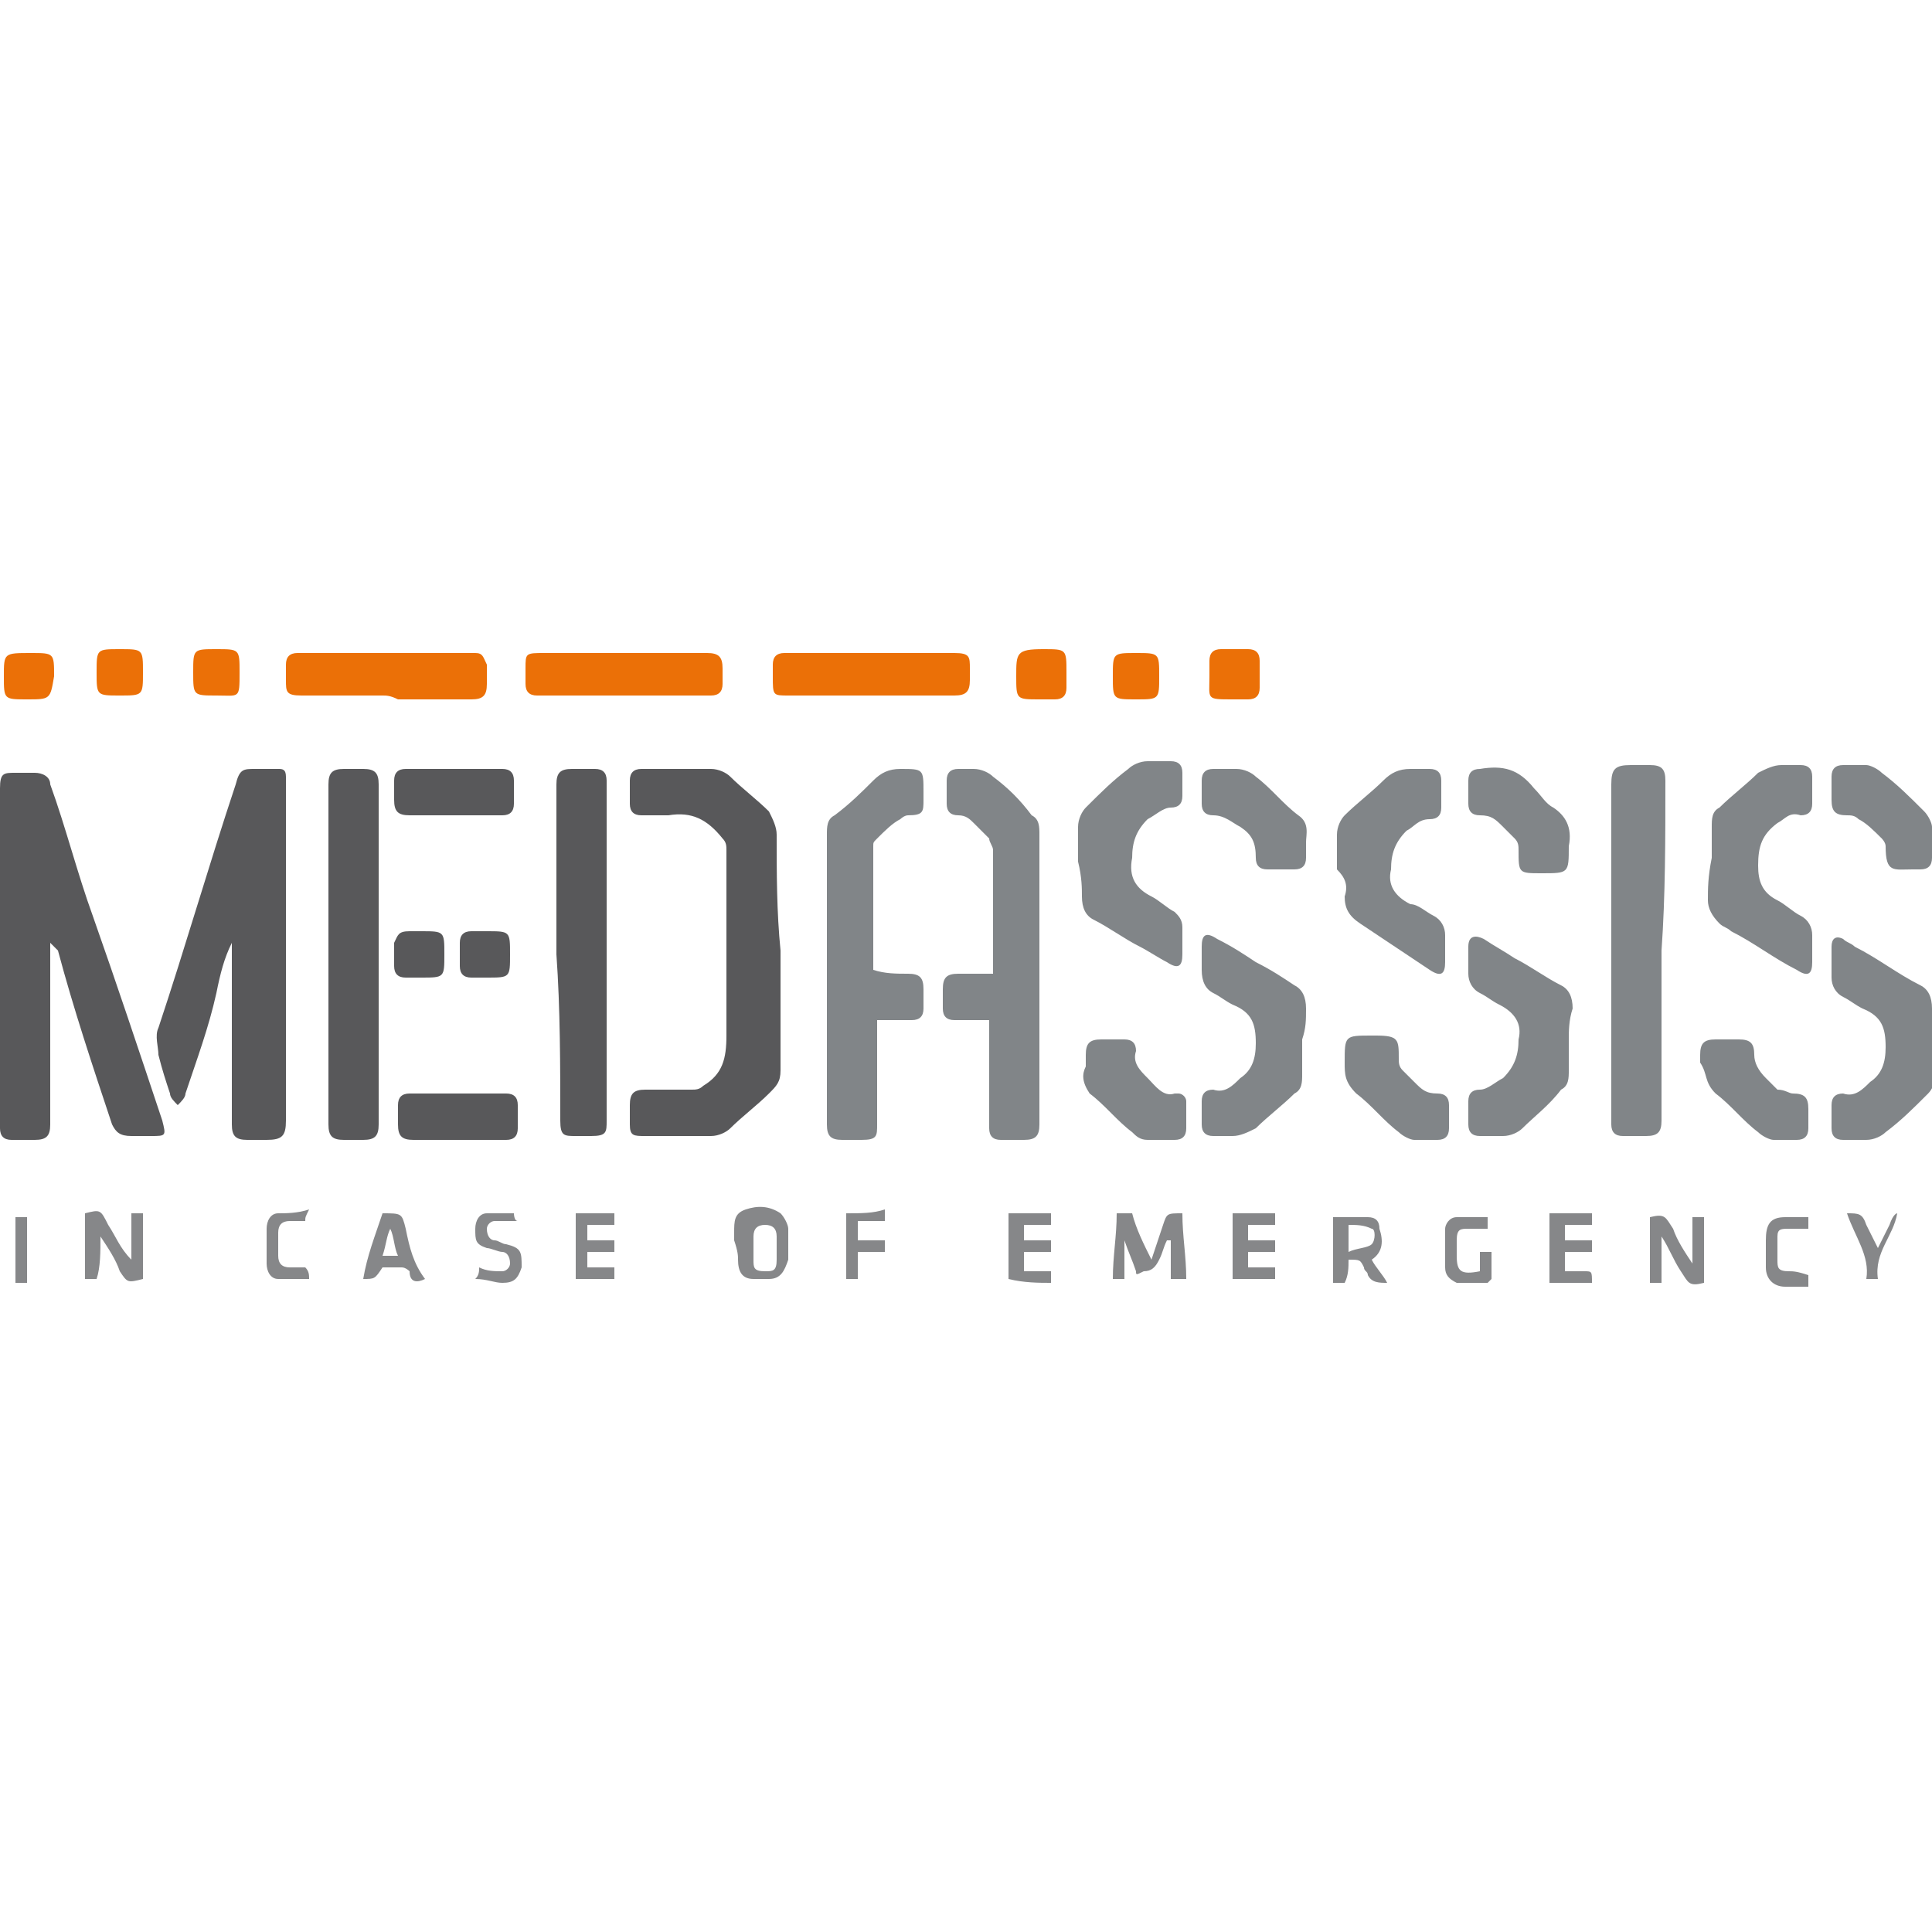 <?xml version="1.0" encoding="UTF-8"?>
<svg xmlns="http://www.w3.org/2000/svg" version="1.1" id="Layer_1" x="0" y="0" viewBox="0 0 50 50" style="enable-background:new 0 0 50 50" xml:space="preserve">
  <style>.st0{fill:#eb7007}</style>
  <path class="st0" d="M22.5 18h-2.1c-.4 0-.4 0-.4-.5v-.3c0-.2.1-.3.3-.3H24.7c.4 0 .4.1.4.4v.3c0 .3-.1.4-.4.4h-2.2zM16.2 16.9h2.1c.3 0 .4.1.4.4v.4c0 .2-.1.3-.3.3h-4.5c-.2 0-.3-.1-.3-.3v-.4c0-.4 0-.4.5-.4h2.1zM9.9 18H7.8c-.4 0-.4-.1-.4-.4v-.4c0-.2.1-.3.3-.3h4.6c.2 0 .2.1.3.3v.5c0 .3-.1.4-.4.4h-1.9c-.2-.1-.3-.1-.4-.1z"></path>
  <path d="M25.6 26.4h-.9c-.2 0-.3-.1-.3-.3v-.5c0-.3.1-.4.4-.4h.9V22c0-.1-.1-.2-.1-.3l-.4-.4c-.1-.1-.2-.2-.4-.2s-.3-.1-.3-.3v-.6c0-.2.1-.3.3-.3h.4c.2 0 .4.1.5.2.4.3.7.6 1 1 .2.1.2.3.2.5v7.5c0 .3-.1.4-.4.4h-.6c-.2 0-.3-.1-.3-.3v-2.8zm-3-1.3v-3.2c0-.1 0-.1.1-.2.2-.2.4-.4.6-.5 0 0 .1-.1.2-.1.4 0 .4-.1.4-.4v-.2c0-.6 0-.6-.6-.6-.3 0-.5.1-.7.3-.3.3-.6.6-1 .9-.2.1-.2.3-.2.5v7.5c0 .3.1.4.4.4h.5c.4 0 .4-.1.4-.4V26.4h.9c.2 0 .3-.1.3-.3v-.5c0-.3-.1-.4-.4-.4-.3 0-.6 0-.9-.1.1 0 0 0 0 0zm20.5-4.9c0-.3-.1-.4-.4-.4h-.5c-.4 0-.5.1-.5.5V29.1c0 .2.1.3.3.3h.6c.3 0 .4-.1.4-.4v-4.4c.1-1.4.1-2.9.1-4.4zm-15.1 3c0 .3.1.5.3.6.4.2.8.5 1.2.7.2.1.5.3.7.4.3.2.4.1.4-.2V24c0-.2-.1-.3-.2-.4-.2-.1-.4-.3-.6-.4-.4-.2-.6-.5-.5-1 0-.4.1-.7.4-1 .2-.1.4-.3.6-.3.2 0 .3-.1.3-.3V20c0-.2-.1-.3-.3-.3h-.6c-.2 0-.4.1-.5.2-.4.3-.7.6-1.1 1-.1.1-.2.3-.2.5v.9c.1.4.1.7.1.9zm16.2.1c0 .2.1.4.3.6.1.1.2.1.3.2.6.3 1.1.7 1.7 1 .3.2.4.1.4-.2v-.7c0-.2-.1-.4-.3-.5-.2-.1-.4-.3-.6-.4-.4-.2-.5-.5-.5-.9 0-.5.1-.8.5-1.1.2-.1.3-.3.6-.2.2 0 .3-.1.3-.3v-.7c0-.2-.1-.3-.3-.3h-.5c-.2 0-.4.1-.6.2-.3.3-.7.6-1 .9-.2.1-.2.3-.2.5v.8c-.1.5-.1.8-.1 1.1zm-9.4-.1c0 .3.1.5.4.7l.9.6.9.6c.3.2.4.1.4-.2v-.7c0-.2-.1-.4-.3-.5-.2-.1-.4-.3-.6-.3-.4-.2-.6-.5-.5-.9 0-.4.1-.7.4-1 .2-.1.3-.3.6-.3.2 0 .3-.1.3-.3v-.7c0-.2-.1-.3-.3-.3h-.5c-.3 0-.5.1-.7.3-.3.3-.7.6-1 .9-.1.1-.2.3-.2.5v.9c.2.2.3.4.2.7zm5.9 2.9c0-.3-.1-.5-.3-.6-.4-.2-.8-.5-1.2-.7-.3-.2-.5-.3-.8-.5-.2-.1-.4-.1-.4.2v.7c0 .2.1.4.3.5.2.1.3.2.5.3.4.2.6.5.5.9 0 .4-.1.7-.4 1-.2.1-.4.3-.6.3-.2 0-.3.1-.3.3v.6c0 .2.1.3.3.3h.6c.2 0 .4-.1.5-.2.3-.3.7-.6 1-1 .2-.1.2-.3.2-.5v-.8c0-.2 0-.5.1-.8zm9.3 0c0-.3-.1-.5-.3-.6-.6-.3-1.1-.7-1.7-1-.1-.1-.2-.1-.3-.2-.2-.1-.3 0-.3.2v.8c0 .2.1.4.3.5.2.1.3.2.5.3.5.2.6.5.6 1 0 .4-.1.7-.4.9-.2.2-.4.4-.7.3-.2 0-.3.1-.3.3v.6c0 .2.1.3.3.3h.6c.2 0 .4-.1.5-.2.4-.3.7-.6 1.1-1 .1-.1.2-.3.2-.5V27c-.1-.3-.1-.6-.1-.9zm-16.2 0c0-.3-.1-.5-.3-.6-.3-.2-.6-.4-1-.6-.3-.2-.6-.4-1-.6-.3-.2-.4-.1-.4.2v.6c0 .3.1.5.3.6.2.1.3.2.5.3.5.2.6.5.6 1 0 .4-.1.7-.4.9-.2.2-.4.4-.7.3-.2 0-.3.1-.3.3v.6c0 .2.1.3.3.3h.5c.2 0 .4-.1.6-.2.3-.3.7-.6 1-.9.2-.1.2-.3.2-.5v-.9c.1-.3.1-.5.1-.8zm6.4-5.2c-.2-.1-.3-.3-.5-.5-.4-.5-.8-.6-1.4-.5-.2 0-.3.1-.3.3v.6c0 .2.1.3.3.3.3 0 .4.1.6.3l.3.3c.1.1.1.2.1.3 0 .6 0 .6.6.6.7 0 .7 0 .7-.7.1-.5-.1-.8-.4-1zm-12 7.4c.4.3.7.7 1.1 1 .1.1.2.2.4.2h.7c.2 0 .3-.1.3-.3v-.7c0-.1-.1-.2-.2-.2h-.1c-.3.1-.5-.2-.7-.4-.2-.2-.4-.4-.3-.7 0-.2-.1-.3-.3-.3h-.6c-.3 0-.4.1-.4.4v.3c-.1.2-.1.4.1.7zm21.5-5.8c.2 0 .3-.1.3-.3v-.8c0-.1-.1-.3-.2-.4-.4-.4-.7-.7-1.1-1-.1-.1-.3-.2-.4-.2h-.6c-.2 0-.3.1-.3.3v.6c0 .3.1.4.4.4.1 0 .2 0 .3.1.2.1.4.3.6.5 0 0 .1.1.1.2 0 .7.2.6.7.6h.2zm-5.3 5.8c.4.3.7.7 1.1 1 .1.1.3.2.4.2h.6c.2 0 .3-.1.3-.3v-.5c0-.3-.1-.4-.4-.4-.1 0-.2-.1-.4-.1l-.3-.3c-.2-.2-.3-.4-.3-.6 0-.3-.1-.4-.4-.4h-.6c-.3 0-.4.1-.4.4v.2c.2.3.1.5.4.8zm-10.8-7.2c-.4-.3-.7-.7-1.1-1-.1-.1-.3-.2-.5-.2h-.6c-.2 0-.3.1-.3.3v.6c0 .2.1.3.3.3.3 0 .5.2.7.3.3.2.4.4.4.8 0 .2.1.3.3.3h.7c.2 0 .3-.1.3-.3v-.4c0-.2.1-.5-.2-.7zm1.5 7.2c.4.3.7.7 1.1 1 .1.1.3.2.4.2h.6c.2 0 .3-.1.3-.3v-.6c0-.2-.1-.3-.3-.3-.3 0-.4-.1-.6-.3l-.3-.3c-.1-.1-.1-.2-.1-.3 0-.5 0-.6-.6-.6h-.1c-.7 0-.7 0-.7.7 0 .3 0 .5.3.8z" style="fill:#818588"></path>
  <path class="st0" d="M29.4 18.1c-.6 0-.6 0-.6-.6s0-.6.6-.6.6 0 .6.6 0 .6-.6.6zM6.2 17.4c0 .7 0 .6-.6.6s-.6 0-.6-.6 0-.6.6-.6.6 0 .6.6zM26.9 18.1c-.6 0-.6 0-.6-.6s0-.7.7-.7c.6 0 .6 0 .6.6v.4c0 .2-.1.3-.3.3h-.4zM3.7 17.4c0 .6 0 .6-.6.6s-.6 0-.6-.6 0-.6.6-.6.6 0 .6.6zM31.9 18.1c-.7 0-.6 0-.6-.6v-.4c0-.2.1-.3.3-.3h.7c.2 0 .3.1.3.3v.7c0 .2-.1.3-.3.3h-.4zM.7 18.1c-.6 0-.6 0-.6-.6s0-.6.7-.6c.6 0 .6 0 .6.6-.1.6-.1.6-.7.6z"></path>
  <path d="M1.3 24.4v4.7c0 .3-.1.4-.4.4H.3c-.2 0-.3-.1-.3-.3V20.4c0-.4.1-.4.4-.4h.5c.2 0 .4.1.4.3.4 1.1.7 2.3 1.1 3.4.6 1.7 1.2 3.5 1.8 5.3.1.4.1.4-.3.4h-.5c-.3 0-.4-.1-.5-.3-.5-1.5-1-3-1.4-4.5l-.2-.2c.1 0 0 0 0 0zm4.7 0V29.1c0 .3.1.4.4.4h.5c.4 0 .5-.1.5-.5V20.1c0-.2-.1-.2-.2-.2h-.6c-.3 0-.4 0-.5.4-.7 2.1-1.3 4.2-2 6.3-.1.2 0 .5 0 .7.1.4.2.7.3 1 0 .1.1.2.2.3.1-.1.2-.2.2-.3.3-.9.6-1.7.8-2.6.1-.5.2-.9.4-1.3-.1 0 0 0 0 0zm14.1-2.8c0-.2-.1-.4-.2-.6-.3-.3-.7-.6-1-.9-.1-.1-.3-.2-.5-.2h-1.8c-.2 0-.3.1-.3.3v.6c0 .2.1.3.3.3h.7c.6-.1 1 .1 1.4.6.1.1.1.2.1.3v4.8c0 .6-.1 1-.6 1.3-.1.1-.2.1-.3.1h-1.2c-.3 0-.4.1-.4.4v.5c0 .3.1.3.4.3h1.7c.2 0 .4-.1.5-.2.3-.3.7-.6 1-.9.2-.2.3-.3.3-.6v-3.1c-.1-1-.1-2-.1-3zM8.5 29.1c0 .3.1.4.4.4h.5c.3 0 .4-.1.4-.4v-8.8c0-.3-.1-.4-.4-.4h-.5c-.3 0-.4.1-.4.4v8.8zm6-.1c0 .4.1.4.4.4h.4c.4 0 .4-.1.4-.4V20.2c0-.2-.1-.3-.3-.3h-.6c-.3 0-.4.1-.4.4v4.4c.1 1.4.1 2.9.1 4.3zM13 21.1c.2 0 .3-.1.3-.3v-.6c0-.2-.1-.3-.3-.3h-2.5c-.2 0-.3.1-.3.3v.5c0 .3.1.4.4.4H13zm.1 8.4c.2 0 .3-.1.3-.3v-.6c0-.2-.1-.3-.3-.3h-2.5c-.2 0-.3.1-.3.3v.5c0 .3.1.4.4.4h2.4zm-2.5-5.4c-.3 0-.3.1-.4.3v.6c0 .2.1.3.3.3h.4c.6 0 .6 0 .6-.6s0-.6-.6-.6h-.3zm1.6 0c-.2 0-.3.1-.3.3v.6c0 .2.1.3.3.3h.4c.6 0 .6 0 .6-.6s0-.6-.6-.6h-.4z" style="fill:#58585a"></path>
  <path d="M29.4 32.9c-.1-.3-.2-.5-.3-.8v1h-.3c0-.6.1-1.1.1-1.7h.4c.1.4.3.8.5 1.2l.3-.9c.1-.3.1-.3.5-.3 0 .6.1 1.1.1 1.7h-.4v-1h-.1c-.1.2-.1.3-.2.5s-.2.3-.4.3c-.2.1-.2.1-.2 0zM43 32c.2.3.3.6.5.9.2.3.2.4.6.3v-1.7h-.3v1.2c-.2-.3-.4-.6-.5-.9-.2-.3-.2-.4-.6-.3v1.7H43V32zM2.6 32c.2.3.4.6.5.9.2.3.2.3.6.2v-1.7h-.3v1.2c-.3-.3-.4-.6-.6-.9-.2-.4-.2-.4-.6-.3v1.7h.3c.1-.3.1-.7.1-1.1zm32.3.6c.3 0 .3 0 .4.2 0 .1.1.1.1.2.1.2.3.2.5.2-.1-.2-.3-.4-.4-.6.3-.2.3-.5.2-.8 0-.2-.1-.3-.3-.3h-.9v1.7h.3c.1-.2.1-.4.1-.6zm0-.9c.2 0 .4 0 .6.1.1 0 .1.3 0 .4-.1.1-.4.1-.6.2v-.7zm-15.8.9c0 .3.1.5.4.5h.4c.3 0 .4-.2.5-.5v-.8c0-.1-.1-.3-.2-.4-.3-.2-.6-.2-.9-.1-.3.1-.3.3-.3.6v.2c.1.3.1.4.1.5zm1 0c0 .3-.1.3-.3.3-.3 0-.3-.1-.3-.3V32c0-.2.1-.3.3-.3.2 0 .3.1.3.3v.6zm-9.6-.8c-.1-.4-.1-.4-.6-.4-.2.6-.4 1.1-.5 1.7.3 0 .3 0 .5-.3h.5c.1 0 .2.1.2.1 0 .3.2.3.4.2-.3-.4-.4-.8-.5-1.3zm-.6.7c.1-.3.1-.5.2-.7.1.2.1.5.2.7h-.4zm5-1.1v1.7h1v-.3h-.7v-.4h.7v-.3h-.7v-.4h.7v-.3h-1zm12.3 1.8v-.3h-.7v-.5h.7v-.3h-.7v-.4h.7v-.3h-1.1v1.7c.4.1.8.1 1.1.1zm5.1-1.5h.7v-.3h-1.1v1.7H33v-.3h-.7v-.4h.7v-.3h-.7v-.4zm7.8 1.5h1.1c0-.3 0-.3-.2-.3h-.5v-.5h.7v-.3h-.7v-.4h.7v-.3h-1.1v1.8zm-2.4-.7v-.4c0-.3.1-.3.3-.3h.5v-.3h-.8c-.2 0-.3.2-.3.3v1c0 .2.1.3.3.4h.8l.1-.1v-.7h-.3v.5c-.5.1-.6 0-.6-.4zm-24.4-1.1h-.7c-.2 0-.3.2-.3.4 0 .3 0 .4.3.5.1 0 .3.1.4.1.1 0 .2.1.2.3 0 .1-.1.2-.2.2-.2 0-.4 0-.6-.1 0 .1 0 .2-.1.3.3 0 .5.1.7.1.3 0 .4-.1.5-.4 0-.4 0-.5-.4-.6-.1 0-.2-.1-.3-.1-.1 0-.2-.1-.2-.3 0-.1.1-.2.2-.2h.6c-.1 0-.1-.2-.1-.2zm8.6 0v1.7h.3v-.7h.7v-.3h-.7v-.5h.7v-.3c-.3.1-.6.1-1 .1zm-14.7 0c-.2 0-.3.2-.3.4v.9c0 .2.1.4.3.4H8c0-.1 0-.2-.1-.3h-.4c-.2 0-.3-.1-.3-.3v-.6c0-.2.1-.3.3-.3h.4c0-.1 0-.1.1-.3-.3.1-.6.1-.8.1zm39.1 1.5c-.3 0-.3-.1-.3-.3V32c0-.2.1-.2.3-.2h.5v-.3h-.6c-.4 0-.5.2-.5.6v.7c0 .3.2.5.5.5h.6V33c-.3-.1-.4-.1-.5-.1zm2.6-1.2-.3.6-.3-.6c-.1-.3-.2-.3-.5-.3.2.6.6 1.1.5 1.7h.3c-.1-.7.4-1.1.5-1.7 0 0-.1 0-.2.3zM.4 33.2h.3v-1.7H.4v1.7z" style="fill:#868789"></path>
</svg>
